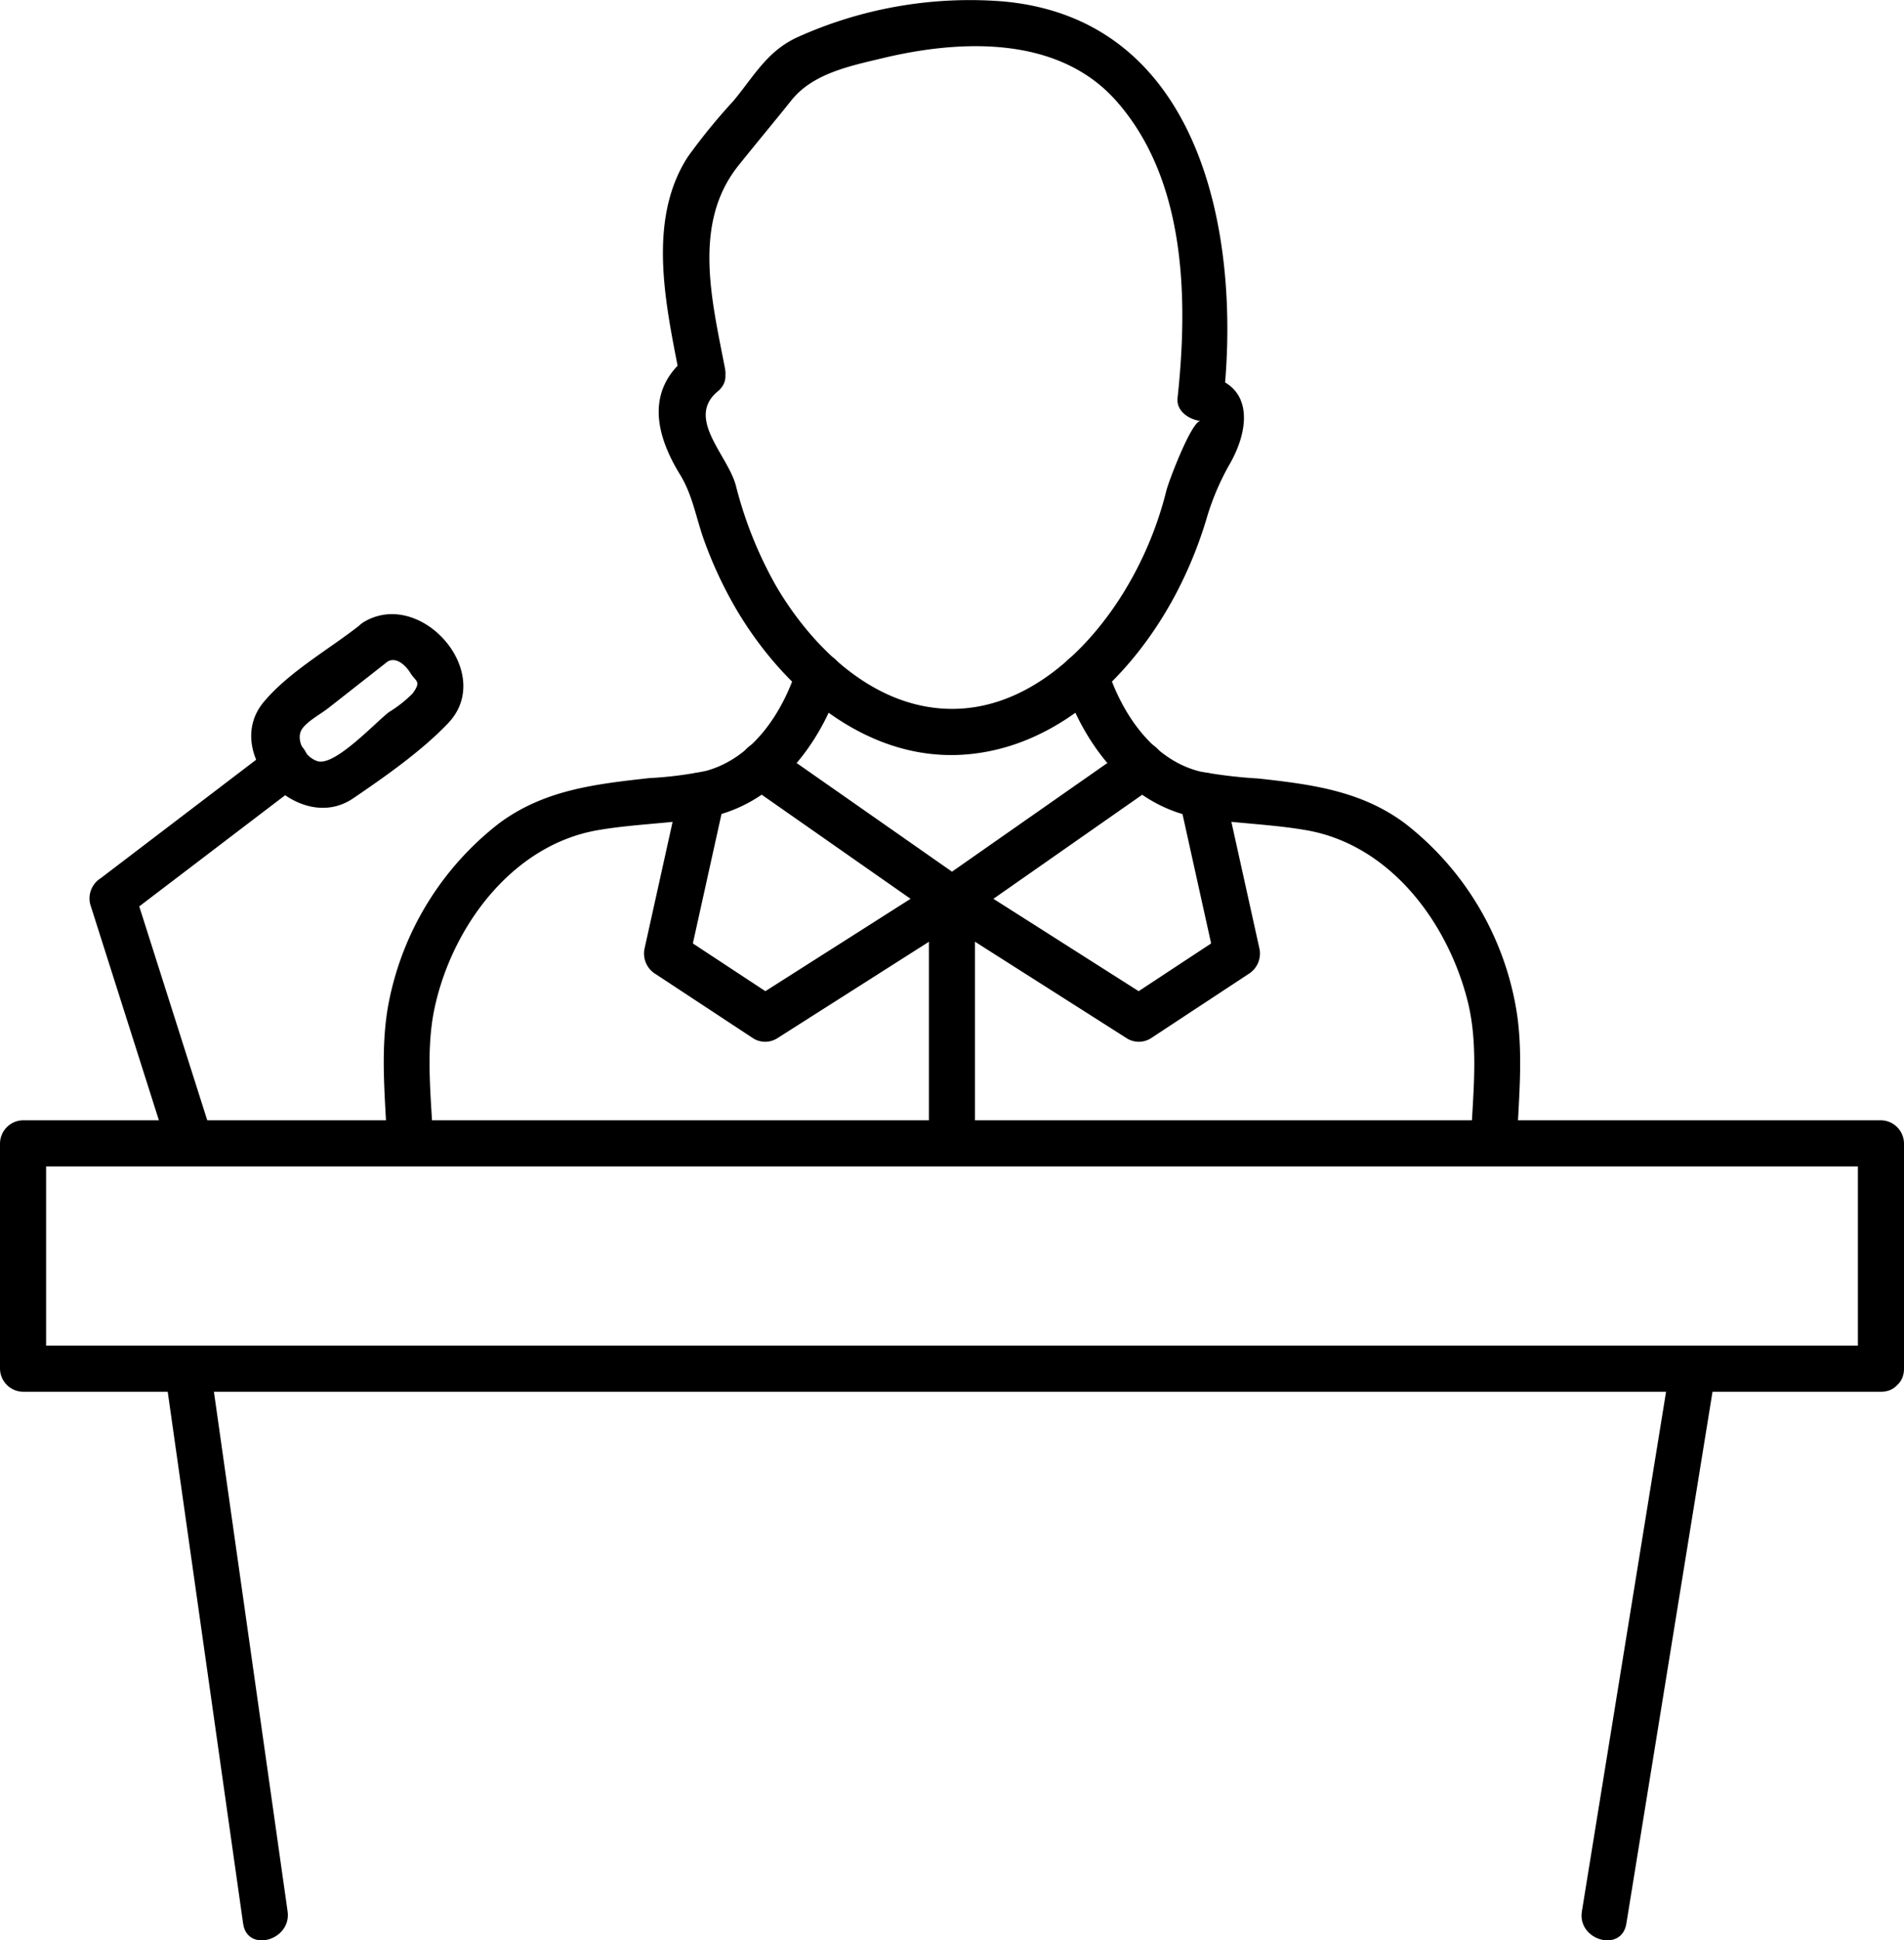 <svg xmlns="http://www.w3.org/2000/svg" xmlns:xlink="http://www.w3.org/1999/xlink" id="Group_36" data-name="Group 36" width="247.774" height="252.378" viewBox="0 0 247.774 252.378"><defs><clipPath id="clip-path"><rect id="Rectangle_19" data-name="Rectangle 19" width="247.774" height="252.378" fill="none"></rect></clipPath></defs><g id="Group_35" data-name="Group 35" clip-path="url(#clip-path)"><path id="Path_5" data-name="Path 5" d="M244.774,175.027H3l3,3v-29.31l-3,3H244.774l-3-3v29.31c0,3.861,6,3.867,6,0v-29.31a3.043,3.043,0,0,0-3-3H3a3.043,3.043,0,0,0-3,3v29.31a3.043,3.043,0,0,0,3,3H244.774c3.861,0,3.867-6,0-6"></path><path id="Path_6" data-name="Path 6" d="M217.425,177.23l-11.568,71.381c-.612,3.777,5.168,5.4,5.785,1.6q5.785-35.691,11.569-71.381c.612-3.777-5.169-5.4-5.786-1.6"></path><path id="Path_7" data-name="Path 7" d="M37.426,248.61Q32.363,212.919,27.3,177.229c-.54-3.807-6.322-2.187-5.785,1.6l10.125,71.38c.54,3.807,6.323,2.188,5.786-1.6"></path><path id="Path_8" data-name="Path 8" d="M103.647,87.047c-1.809,5.665-5.706,11.586-11.8,13.228a49.617,49.617,0,0,1-7.36.932c-6.985.776-13.642,1.52-19.506,5.855a38.868,38.868,0,0,0-14.491,23.874c-1.017,5.846-.357,11.89-.114,17.781.16,3.847,6.16,3.867,6,0-.241-5.838-1.053-12.071.224-17.819,2.337-10.518,10.127-21.018,21.215-22.922,4.456-.764,9.02-.859,13.49-1.527,9.238-1.379,15.432-9.378,18.124-17.807,1.177-3.687-4.614-5.265-5.786-1.6"></path><path id="Path_9" data-name="Path 9" d="M126.88,148.717V117.036c0-3.861-6-3.867-6,0v31.681c0,3.861,6,3.867,6,0"></path><path id="Path_10" data-name="Path 10" d="M125.4,114.438,100.569,97.08c-3.172-2.217-6.174,2.982-3.029,5.181l24.834,17.358c3.171,2.217,6.173-2.982,3.028-5.181"></path><path id="Path_11" data-name="Path 11" d="M88.466,102.657q-2.283,10.314-4.567,20.627a3.114,3.114,0,0,0,1.379,3.387l12.78,8.413a2.957,2.957,0,0,0,3.028,0L125.4,119.623c3.25-2.066.243-7.261-3.028-5.181L98.058,129.9h3.028l-12.78-8.412q.69,1.694,1.379,3.388,2.283-10.314,4.567-20.627c.833-3.762-4.95-5.369-5.786-1.6"></path><path id="Path_12" data-name="Path 12" d="M197.393,148.717c.233-5.621.84-11.368,0-16.958a38.78,38.78,0,0,0-14.606-24.7c-5.721-4.233-12.205-5.044-19.029-5.8a61.238,61.238,0,0,1-7.541-.9c-6.246-1.51-10.251-7.6-12.093-13.331-1.177-3.662-6.972-2.1-5.785,1.6,2.692,8.375,8.852,16.466,18.077,17.816,4.487.656,9.066.764,13.536,1.532,10.891,1.87,18.383,11.891,21.006,22.113,1.537,5.992.686,12.508.433,18.627-.16,3.861,5.84,3.854,6,0"></path><path id="Path_13" data-name="Path 13" d="M147.2,97.079l-24.833,17.358c-3.142,2.2-.147,7.4,3.028,5.181l24.833-17.358c3.142-2.2.147-7.4-3.028-5.181"></path><path id="Path_14" data-name="Path 14" d="M153.521,104.252q2.283,10.314,4.567,20.626l1.378-3.387L146.687,129.9h3.028L125.4,114.442c-3.268-2.078-6.281,3.113-3.029,5.181l24.315,15.461a2.957,2.957,0,0,0,3.028,0l12.78-8.413a3.115,3.115,0,0,0,1.378-3.388l-4.566-20.626c-.835-3.768-6.62-2.174-5.786,1.6"></path><path id="Path_15" data-name="Path 15" d="M89.153,46.663C84,50.952,85.387,56.673,88.491,61.72c1.68,2.733,2.089,5.724,3.205,8.754a53.983,53.983,0,0,0,4.2,8.909c6.079,10.234,16.707,19.544,29.331,18.783s22.559-10.724,28.055-21.425a54.445,54.445,0,0,0,3.687-9.135,33.184,33.184,0,0,1,3.167-7.44c2.712-4.858,2.851-10.628-3.9-11.4l3,3c2.294-21.351-2.98-49.284-28.717-51.583a54.557,54.557,0,0,0-26.907,4.732c-3.863,1.842-5.539,5.063-8.179,8.222a78.177,78.177,0,0,0-5.9,7.226c-5.538,8.509-2.733,19.962-.97,29.184.725,3.789,6.508,2.185,5.786-1.6-1.667-8.72-4.3-18.836,1.724-26.384,2.279-2.858,4.64-5.662,6.917-8.517,2.8-3.51,7.687-4.48,11.918-5.492,10.137-2.423,22.814-2.942,30.358,5.577,9.1,10.278,9.357,25.766,7.975,38.63-.187,1.739,1.536,2.833,3,3-1.114-.127-4.132,7.746-4.461,9.068A46.786,46.786,0,0,1,146.254,77c-4.888,7.974-13.078,15.552-23.035,15.192-9.674-.349-17.474-7.952-22.142-15.832a52.5,52.5,0,0,1-5.328-13.248c-1.076-3.952-6.539-8.717-2.353-12.2,2.97-2.473-1.294-6.7-4.243-4.243"></path><path id="Path_16" data-name="Path 16" d="M27.672,147.92l-10.15-31.909L16.144,119.4l22.8-17.367c3.032-2.309.046-7.522-3.028-5.181l-22.8,17.367a3.113,3.113,0,0,0-1.378,3.388l10.149,31.909c1.166,3.666,6.961,2.1,5.786-1.6"></path><path id="Path_17" data-name="Path 17" d="M46.784,81.344c-4,3.137-9.187,6.05-12.456,9.953-5.62,6.71,4.472,17.408,11.624,12.547,4.14-2.814,8.942-6.175,12.384-9.8,6.165-6.5-3.514-17.537-10.945-13.167-3.326,1.956-.31,7.144,3.028,5.181,1.2-.705,2.458.6,2.987,1.476.674,1.119,1.5,1.031.269,2.687a16.654,16.654,0,0,1-3.088,2.422c-1.881,1.475-7.012,7.022-9.245,6.368-1.646-.481-3.019-2.875-1.977-4.274.751-1.01,2.4-1.882,3.369-2.643l8.293-6.505c3.035-2.382-1.237-6.6-4.243-4.243"></path></g></svg>